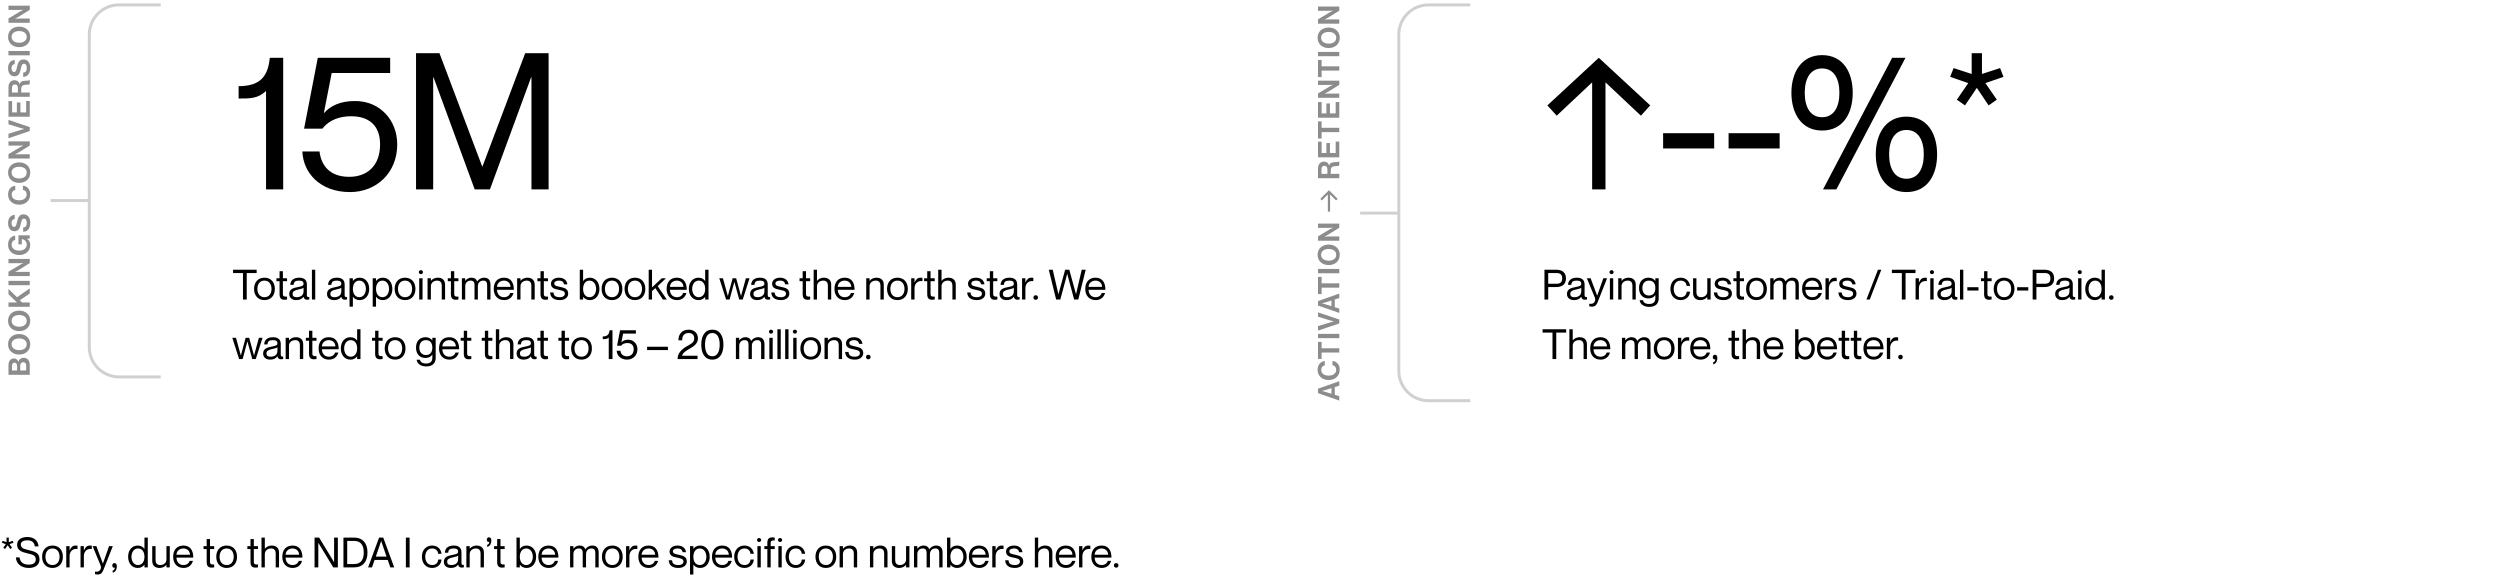 <svg xmlns="http://www.w3.org/2000/svg" fill="none" viewBox="0 0 840 196" height="196" width="840">
<path fill="#8C8C8C" d="M10 125.931L2.85 125.931L2.85 122.731C2.85 121.961 3.04 121.371 3.37 121.001C3.72 120.611 4.15 120.431 4.71 120.431C5.44 120.431 5.91 120.881 6.14 121.551L6.17 121.551C6.4 120.761 7.06 120.221 7.94 120.221C8.61 120.221 9.07 120.431 9.43 120.851C9.79 121.261 10 121.891 10 122.651L10 125.931ZM6.8 124.481L8.8 124.481L8.8 122.811C8.8 122.111 8.41 121.691 7.83 121.691C7.15 121.691 6.8 122.191 6.8 122.851L6.8 124.481ZM5.73 124.481L5.73 122.911C5.73 122.281 5.43 121.851 4.87 121.851C4.34 121.851 4.03 122.241 4.03 122.881L4.03 124.481L5.73 124.481ZM10.16 115.68C10.16 117.79 8.58 119.13 6.44 119.13C4.3 119.13 2.71 117.79 2.71 115.68C2.71 113.57 4.3 112.24 6.44 112.24C8.58 112.24 10.16 113.57 10.16 115.68ZM8.97 115.67C8.97 114.36 7.86 113.72 6.44 113.72C5.01 113.72 3.9 114.36 3.9 115.67C3.9 116.98 5.01 117.65 6.44 117.65C7.86 117.65 8.97 116.98 8.97 115.67ZM10.16 107.807C10.16 109.917 8.58 111.257 6.44 111.257C4.3 111.257 2.71 109.917 2.71 107.807C2.71 105.697 4.3 104.367 6.44 104.367C8.58 104.367 10.16 105.697 10.16 107.807ZM8.97 107.797C8.97 106.487 7.86 105.847 6.44 105.847C5.01 105.847 3.9 106.487 3.9 107.797C3.9 109.107 5.01 109.777 6.44 109.777C7.86 109.777 8.97 109.107 8.97 107.797ZM10 103.074L2.85 103.074L2.85 101.624L5.7 101.624L2.85 98.874L2.85 97.074L5.71 99.874L10 96.894L10 98.594L6.66 100.894L7.4 101.624L10 101.624L10 103.074ZM10 95.826L2.85 95.826L2.85 94.376L10 94.376L10 95.826ZM10 92.767L2.85 92.767L2.85 91.297L6.84 88.917C7.23 88.687 7.84 88.417 7.84 88.417L7.84 88.397C7.84 88.397 7.1 88.437 6.6 88.437L2.85 88.437L2.85 87.007L10 87.007L10 88.407L6.05 90.847C5.67 91.077 5.06 91.357 5.06 91.357L5.06 91.377C5.06 91.377 5.81 91.337 6.31 91.337L10 91.337L10 92.767ZM10 80.172L9.04 80.222L9.04 80.242C9.86 80.732 10.15 81.402 10.15 82.252C10.15 83.332 9.76 84.172 9.11 84.762C8.45 85.352 7.53 85.692 6.45 85.692C5.26 85.692 4.22 85.272 3.53 84.522C3 83.942 2.71 83.182 2.71 82.222C2.71 80.422 3.7 79.392 5.1 79.162L5.1 80.582C4.41 80.742 3.91 81.272 3.91 82.192C3.91 83.542 5.03 84.212 6.45 84.212C7.91 84.212 8.98 83.442 8.98 82.212C8.98 81.102 8.15 80.372 7.36 80.372L7.32 80.372L7.32 82.092L6.2 82.092L6.2 79.082L10 79.082L10 80.172ZM10.16 74.798C10.16 76.738 9.3 77.838 7.79 77.888L7.79 76.468C8.65 76.368 8.99 75.878 8.99 74.858C8.99 74.118 8.73 73.468 8.07 73.468C7.37 73.468 7.23 74.148 6.98 75.238C6.69 76.518 6.35 77.688 4.86 77.688C3.45 77.688 2.72 76.538 2.72 74.948C2.72 73.338 3.51 72.298 4.95 72.188L4.95 73.578C4.23 73.658 3.87 74.218 3.87 74.958C3.87 75.738 4.2 76.248 4.71 76.248C5.29 76.248 5.46 75.748 5.69 74.688C6.01 73.218 6.36 72.018 7.9 72.018C9.35 72.018 10.16 73.188 10.16 74.798ZM10.15 65.342C10.15 67.352 8.6 68.782 6.45 68.782C4.33 68.782 2.71 67.462 2.71 65.352C2.71 63.592 3.76 62.552 5.12 62.402L5.12 63.842C4.4 63.972 3.93 64.512 3.93 65.352C3.93 66.672 5.03 67.302 6.45 67.302C7.91 67.302 8.96 66.542 8.96 65.342C8.96 64.492 8.45 63.892 7.7 63.802L7.7 62.382C8.33 62.422 8.94 62.692 9.39 63.172C9.85 63.662 10.15 64.352 10.15 65.342ZM10.16 57.996C10.16 60.106 8.58 61.446 6.44 61.446C4.3 61.446 2.71 60.106 2.71 57.996C2.71 55.886 4.3 54.556 6.44 54.556C8.58 54.556 10.16 55.886 10.16 57.996ZM8.97 57.986C8.97 56.676 7.86 56.036 6.44 56.036C5.01 56.036 3.9 56.676 3.9 57.986C3.9 59.296 5.01 59.966 6.44 59.966C7.86 59.966 8.97 59.296 8.97 57.986ZM10 53.263L2.85 53.263L2.85 51.793L6.84 49.413C7.23 49.183 7.84 48.913 7.84 48.913L7.84 48.893C7.84 48.893 7.1 48.933 6.6 48.933L2.85 48.933L2.85 47.503L10 47.503L10 48.903L6.05 51.343C5.67 51.573 5.06 51.853 5.06 51.853L5.06 51.873C5.06 51.873 5.81 51.833 6.31 51.833L10 51.833L10 53.263ZM10 44.028L2.85 46.438L2.85 44.918L6.99 43.658C7.46 43.518 8.13 43.348 8.13 43.348L8.13 43.328C8.13 43.328 7.45 43.158 6.99 43.018L2.85 41.768L2.85 40.298L10 42.708L10 44.028ZM10 39.226L2.85 39.226L2.85 33.966L4.07 33.966L4.07 37.776L5.67 37.776L5.67 34.436L6.86 34.436L6.86 37.776L8.79 37.776L8.79 33.936L10 33.936L10 39.226ZM10 32.535L2.85 32.535L2.85 29.255C2.85 27.875 3.65 26.955 4.84 26.955C5.68 26.955 6.32 27.345 6.57 28.265L6.6 28.265C6.79 27.605 7.17 27.265 8.04 27.175C9.05 27.075 9.82 27.115 9.93 26.865L10 26.865L10 28.255C9.92 28.435 9.12 28.455 8.35 28.515C7.57 28.575 7.13 29.015 7.13 29.915L7.13 31.085L10 31.085L10 32.535ZM4.02 31.085L6.01 31.085L6.01 29.545C6.01 28.755 5.6 28.365 5.03 28.365C4.45 28.365 4.02 28.735 4.02 29.505L4.02 31.085ZM10.16 22.751C10.16 24.691 9.3 25.791 7.79 25.841L7.79 24.421C8.65 24.321 8.99 23.831 8.99 22.811C8.99 22.071 8.73 21.421 8.07 21.421C7.37 21.421 7.23 22.101 6.98 23.191C6.69 24.471 6.35 25.641 4.86 25.641C3.45 25.641 2.72 24.491 2.72 22.901C2.72 21.291 3.51 20.251 4.95 20.141L4.95 21.531C4.23 21.611 3.87 22.171 3.87 22.911C3.87 23.691 4.2 24.201 4.71 24.201C5.29 24.201 5.46 23.701 5.69 22.641C6.01 21.171 6.36 19.971 7.9 19.971C9.35 19.971 10.16 21.141 10.16 22.751ZM10 18.595L2.85 18.595L2.85 17.145L10 17.145L10 18.595ZM10.16 12.397C10.16 14.507 8.58 15.847 6.44 15.847C4.3 15.847 2.71 14.507 2.71 12.397C2.71 10.287 4.3 8.957 6.44 8.957C8.58 8.957 10.16 10.287 10.16 12.397ZM8.97 12.387C8.97 11.077 7.86 10.437 6.44 10.437C5.01 10.437 3.9 11.077 3.9 12.387C3.9 13.697 5.01 14.367 6.44 14.367C7.86 14.367 8.97 13.697 8.97 12.387ZM10 7.664L2.85 7.664L2.85 6.194L6.84 3.814C7.23 3.584 7.84 3.314 7.84 3.314L7.84 3.294C7.84 3.294 7.1 3.334 6.6 3.334L2.85 3.334L2.85 1.904L10 1.904L10 3.304L6.05 5.744C5.67 5.974 5.06 6.254 5.06 6.254L5.06 6.274C5.06 6.274 5.81 6.234 6.31 6.234L10 6.234L10 7.664Z"></path>
<path stroke="#D0D0D0" d="M54 126.639L40 126.639C34.477 126.639 30 122.162 30 116.639L30 11.639C30 6.116 34.477 1.639 40 1.639L54 1.639"></path>
<path stroke="#D0D0D0" d="M30 67.384L17 67.384"></path>
<path fill="black" d="M90.672 19.415H95.152V63.639H89.392V30.551C86.704 33.111 84.144 33.111 80.176 33.111V28.951C87.92 28.951 90.032 25.175 90.672 19.415ZM119.325 33.943C127.645 33.943 133.469 40.343 133.469 48.535C133.469 58.071 126.493 64.535 117.597 64.535C107.485 64.535 101.853 58.007 101.597 50.903H107.357C107.869 55.191 110.429 59.415 117.341 59.415C123.421 59.415 127.709 55.639 127.709 48.535C127.709 41.879 123.677 39.063 117.981 39.063C114.013 39.063 110.557 40.343 108.317 43.223H102.173L106.781 19.415H131.101V24.535H111.453L108.829 37.911V38.039C111.069 35.479 114.397 33.943 119.325 33.943ZM139.788 63.639V17.879H147.66L161.996 55.895H162.124L176.46 17.879H184.332V63.639H178.572V26.007H178.444L164.62 63.639H159.5L145.676 26.007H145.548V63.639H139.788Z"></path>
<path fill="black" d="M81.64 100.639V91.749H78.308V90.629H86.232V91.749H82.9V100.639H81.64ZM88.864 100.835C86.68 100.835 85.364 99.295 85.364 97.069C85.364 94.843 86.68 93.303 88.864 93.303C91.034 93.303 92.35 94.843 92.35 97.069C92.35 99.295 91.034 100.835 88.864 100.835ZM88.864 99.855C90.46 99.855 91.23 98.595 91.23 97.069C91.23 95.543 90.46 94.283 88.864 94.283C87.254 94.283 86.484 95.543 86.484 97.069C86.484 98.595 87.254 99.855 88.864 99.855ZM96.452 94.479H95.052V98.777C95.052 99.589 95.5 99.729 96.452 99.659V100.639C96.2 100.695 95.906 100.723 95.612 100.723C94.66 100.723 93.932 100.345 93.932 98.889V94.479H92.882V93.499H93.932V91.119H95.052V93.499H96.452V94.479ZM101.992 95.319C101.992 94.759 101.684 94.283 100.536 94.283C99.177 94.283 98.73 94.675 98.659 95.711H97.54C97.609 94.339 98.463 93.303 100.536 93.303C101.894 93.303 103.112 93.835 103.112 95.557V99.029C103.112 99.589 103.21 99.897 103.924 99.813V100.597C103.63 100.695 103.476 100.709 103.266 100.709C102.594 100.709 102.188 100.527 101.992 99.743H101.964C101.516 100.415 100.718 100.835 99.541 100.835C98.1 100.835 97.189 100.009 97.189 98.805C97.189 97.181 98.394 96.761 100.242 96.411C101.446 96.187 101.992 96.033 101.992 95.319ZM99.653 99.855C100.984 99.855 101.992 99.253 101.992 97.881V96.691C101.782 96.901 101.096 97.097 100.34 97.251C98.954 97.545 98.309 97.895 98.309 98.749C98.309 99.449 98.73 99.855 99.653 99.855ZM104.802 90.629H105.922V100.639H104.802V90.629ZM114.679 95.319C114.679 94.759 114.371 94.283 113.223 94.283C111.865 94.283 111.417 94.675 111.347 95.711H110.227C110.297 94.339 111.151 93.303 113.223 93.303C114.581 93.303 115.799 93.835 115.799 95.557V99.029C115.799 99.589 115.897 99.897 116.611 99.813V100.597C116.317 100.695 116.163 100.709 115.953 100.709C115.281 100.709 114.875 100.527 114.679 99.743H114.651C114.203 100.415 113.405 100.835 112.229 100.835C110.787 100.835 109.877 100.009 109.877 98.805C109.877 97.181 111.081 96.761 112.929 96.411C114.133 96.187 114.679 96.033 114.679 95.319ZM112.341 99.855C113.671 99.855 114.679 99.253 114.679 97.881V96.691C114.469 96.901 113.783 97.097 113.027 97.251C111.641 97.545 110.997 97.895 110.997 98.749C110.997 99.449 111.417 99.855 112.341 99.855ZM120.864 93.303C122.628 93.303 124.056 94.717 124.056 97.069C124.056 99.421 122.628 100.835 120.864 100.835C119.688 100.835 119.016 100.331 118.596 99.715H118.568V103.047H117.448V93.499H118.568V94.381H118.596C119.016 93.835 119.688 93.303 120.864 93.303ZM120.724 99.855C122.194 99.855 122.936 98.469 122.936 97.069C122.936 95.669 122.194 94.283 120.724 94.283C119.394 94.283 118.568 95.389 118.568 97.069C118.568 98.749 119.394 99.855 120.724 99.855ZM128.643 93.303C130.407 93.303 131.835 94.717 131.835 97.069C131.835 99.421 130.407 100.835 128.643 100.835C127.467 100.835 126.795 100.331 126.375 99.715H126.347V103.047H125.227V93.499H126.347V94.381H126.375C126.795 93.835 127.467 93.303 128.643 93.303ZM128.503 99.855C129.973 99.855 130.715 98.469 130.715 97.069C130.715 95.669 129.973 94.283 128.503 94.283C127.173 94.283 126.347 95.389 126.347 97.069C126.347 98.749 127.173 99.855 128.503 99.855ZM136.1 100.835C133.916 100.835 132.6 99.295 132.6 97.069C132.6 94.843 133.916 93.303 136.1 93.303C138.27 93.303 139.586 94.843 139.586 97.069C139.586 99.295 138.27 100.835 136.1 100.835ZM136.1 99.855C137.696 99.855 138.466 98.595 138.466 97.069C138.466 95.543 137.696 94.283 136.1 94.283C134.49 94.283 133.72 95.543 133.72 97.069C133.72 98.595 134.49 99.855 136.1 99.855ZM141.417 92.113C141.109 92.113 140.717 91.875 140.717 91.441C140.717 91.007 141.109 90.769 141.417 90.769C141.739 90.769 142.117 91.007 142.117 91.441C142.117 91.875 141.739 92.113 141.417 92.113ZM140.857 93.499H141.977V100.639H140.857V93.499ZM147.157 93.303C148.459 93.303 149.551 94.017 149.551 95.655V100.639H148.431V95.935C148.431 95.011 147.997 94.283 146.877 94.283C145.617 94.283 144.777 95.081 144.777 96.187V100.639H143.657V93.499H144.777V94.353H144.805C145.183 93.849 145.939 93.303 147.157 93.303ZM154.024 94.479H152.624V98.777C152.624 99.589 153.072 99.729 154.024 99.659V100.639C153.772 100.695 153.478 100.723 153.184 100.723C152.232 100.723 151.504 100.345 151.504 98.889V94.479H150.454V93.499H151.504V91.119H152.624V93.499H154.024V94.479ZM162.658 93.303C164.1 93.303 164.8 94.157 164.8 95.655V100.639H163.68V95.935C163.68 95.011 163.498 94.283 162.378 94.283C161.258 94.283 160.558 95.081 160.558 96.187V100.639H159.438V95.935C159.438 95.011 159.256 94.283 158.136 94.283C157.016 94.283 156.316 95.081 156.316 96.187V100.639H155.196V93.499H156.316V94.353H156.344C156.722 93.849 157.338 93.303 158.416 93.303C159.438 93.303 160.026 93.737 160.32 94.535H160.348C160.838 93.863 161.58 93.303 162.658 93.303ZM169.335 99.855C170.763 99.855 171.295 98.931 171.421 98.441H172.541C172.177 99.771 171.155 100.835 169.377 100.835C167.207 100.835 165.891 99.309 165.891 97.069C165.891 94.689 167.235 93.303 169.321 93.303C171.561 93.303 172.653 94.829 172.653 97.363H167.011C167.011 98.651 167.781 99.855 169.335 99.855ZM169.321 94.283C167.977 94.283 167.011 95.235 167.011 96.383H171.533C171.533 95.235 170.665 94.283 169.321 94.283ZM177.262 93.303C178.564 93.303 179.656 94.017 179.656 95.655V100.639H178.536V95.935C178.536 95.011 178.102 94.283 176.982 94.283C175.722 94.283 174.882 95.081 174.882 96.187V100.639H173.762V93.499H174.882V94.353H174.91C175.288 93.849 176.044 93.303 177.262 93.303ZM184.13 94.479H182.73V98.777C182.73 99.589 183.178 99.729 184.13 99.659V100.639C183.878 100.695 183.584 100.723 183.29 100.723C182.338 100.723 181.61 100.345 181.61 98.889V94.479H180.56V93.499H181.61V91.119H182.73V93.499H184.13V94.479ZM188.199 96.397C189.473 96.705 190.915 96.915 190.915 98.679C190.915 99.981 189.725 100.835 188.101 100.835C185.917 100.835 184.909 99.799 184.839 98.259H185.959C186.029 99.057 186.309 99.855 188.101 99.855C189.319 99.855 189.795 99.225 189.795 98.749C189.795 97.713 188.857 97.657 187.835 97.405C186.743 97.139 185.119 97.013 185.119 95.333C185.119 94.213 186.113 93.303 187.793 93.303C189.571 93.303 190.523 94.311 190.635 95.543H189.515C189.403 94.997 189.137 94.283 187.793 94.283C186.785 94.283 186.239 94.689 186.239 95.249C186.239 96.089 187.205 96.159 188.199 96.397ZM198.191 93.303C199.983 93.303 201.411 94.717 201.411 97.069C201.411 99.421 199.983 100.835 198.191 100.835C197.043 100.835 196.371 100.303 195.951 99.757H195.923V100.639H194.803V90.629H195.923V94.423H195.951C196.371 93.807 197.043 93.303 198.191 93.303ZM198.079 99.855C199.549 99.855 200.291 98.469 200.291 97.069C200.291 95.669 199.549 94.283 198.079 94.283C196.749 94.283 195.923 95.389 195.923 97.069C195.923 98.749 196.749 99.855 198.079 99.855ZM205.635 100.835C203.451 100.835 202.135 99.295 202.135 97.069C202.135 94.843 203.451 93.303 205.635 93.303C207.805 93.303 209.121 94.843 209.121 97.069C209.121 99.295 207.805 100.835 205.635 100.835ZM205.635 99.855C207.231 99.855 208.001 98.595 208.001 97.069C208.001 95.543 207.231 94.283 205.635 94.283C204.025 94.283 203.255 95.543 203.255 97.069C203.255 98.595 204.025 99.855 205.635 99.855ZM213.346 100.835C211.162 100.835 209.846 99.295 209.846 97.069C209.846 94.843 211.162 93.303 213.346 93.303C215.516 93.303 216.832 94.843 216.832 97.069C216.832 99.295 215.516 100.835 213.346 100.835ZM213.346 99.855C214.942 99.855 215.712 98.595 215.712 97.069C215.712 95.543 214.942 94.283 213.346 94.283C211.736 94.283 210.966 95.543 210.966 97.069C210.966 98.595 211.736 99.855 213.346 99.855ZM217.963 90.629H219.083V96.565L222.359 93.499H223.759L220.973 96.145L224.053 100.639H222.723L220.189 96.803L219.083 97.825V100.639H217.963V90.629ZM227.427 99.855C228.855 99.855 229.387 98.931 229.513 98.441H230.633C230.269 99.771 229.247 100.835 227.469 100.835C225.299 100.835 223.983 99.309 223.983 97.069C223.983 94.689 225.327 93.303 227.413 93.303C229.653 93.303 230.745 94.829 230.745 97.363H225.103C225.103 98.651 225.873 99.855 227.427 99.855ZM227.413 94.283C226.069 94.283 225.103 95.235 225.103 96.383H229.625C229.625 95.235 228.757 94.283 227.413 94.283ZM236.936 90.629H238.056V100.639H236.936V99.757H236.908C236.488 100.303 235.816 100.835 234.668 100.835C232.876 100.835 231.448 99.421 231.448 97.069C231.448 94.717 232.876 93.303 234.668 93.303C235.816 93.303 236.488 93.807 236.908 94.423H236.936V90.629ZM234.78 99.855C236.11 99.855 236.936 98.749 236.936 97.069C236.936 95.389 236.11 94.283 234.78 94.283C233.31 94.283 232.568 95.669 232.568 97.069C232.568 98.469 233.31 99.855 234.78 99.855ZM241.681 93.499H242.913L244.537 99.421H244.565L246.161 93.499H247.351L248.961 99.421H248.989L250.613 93.499H251.845L249.563 100.639H248.373L246.763 94.745H246.735L245.153 100.639H243.963L241.681 93.499ZM256.839 95.319C256.839 94.759 256.531 94.283 255.383 94.283C254.025 94.283 253.577 94.675 253.507 95.711H252.387C252.457 94.339 253.311 93.303 255.383 93.303C256.741 93.303 257.959 93.835 257.959 95.557V99.029C257.959 99.589 258.057 99.897 258.771 99.813V100.597C258.477 100.695 258.323 100.709 258.113 100.709C257.441 100.709 257.035 100.527 256.839 99.743H256.811C256.363 100.415 255.565 100.835 254.389 100.835C252.947 100.835 252.037 100.009 252.037 98.805C252.037 97.181 253.241 96.761 255.089 96.411C256.293 96.187 256.839 96.033 256.839 95.319ZM254.501 99.855C255.831 99.855 256.839 99.253 256.839 97.881V96.691C256.629 96.901 255.943 97.097 255.187 97.251C253.801 97.545 253.157 97.895 253.157 98.749C253.157 99.449 253.577 99.855 254.501 99.855ZM262.506 96.397C263.78 96.705 265.222 96.915 265.222 98.679C265.222 99.981 264.032 100.835 262.408 100.835C260.224 100.835 259.216 99.799 259.146 98.259H260.266C260.336 99.057 260.616 99.855 262.408 99.855C263.626 99.855 264.102 99.225 264.102 98.749C264.102 97.713 263.164 97.657 262.142 97.405C261.05 97.139 259.426 97.013 259.426 95.333C259.426 94.213 260.42 93.303 262.1 93.303C263.878 93.303 264.83 94.311 264.942 95.543H263.822C263.71 94.997 263.444 94.283 262.1 94.283C261.092 94.283 260.546 94.689 260.546 95.249C260.546 96.089 261.512 96.159 262.506 96.397ZM272.218 94.479H270.818V98.777C270.818 99.589 271.266 99.729 272.218 99.659V100.639C271.966 100.695 271.672 100.723 271.378 100.723C270.426 100.723 269.698 100.345 269.698 98.889V94.479H268.648V93.499H269.698V91.119H270.818V93.499H272.218V94.479ZM276.889 93.303C278.191 93.303 279.283 94.017 279.283 95.655V100.639H278.163V95.935C278.163 95.011 277.729 94.283 276.609 94.283C275.349 94.283 274.509 95.081 274.509 96.187V100.639H273.389V90.629H274.509V94.353H274.537C274.915 93.849 275.671 93.303 276.889 93.303ZM283.824 99.855C285.252 99.855 285.784 98.931 285.91 98.441H287.03C286.666 99.771 285.644 100.835 283.866 100.835C281.696 100.835 280.38 99.309 280.38 97.069C280.38 94.689 281.724 93.303 283.81 93.303C286.05 93.303 287.142 94.829 287.142 97.363H281.5C281.5 98.651 282.27 99.855 283.824 99.855ZM283.81 94.283C282.466 94.283 281.5 95.235 281.5 96.383H286.022C286.022 95.235 285.154 94.283 283.81 94.283ZM294.553 93.303C295.855 93.303 296.947 94.017 296.947 95.655V100.639H295.827V95.935C295.827 95.011 295.393 94.283 294.273 94.283C293.013 94.283 292.173 95.081 292.173 96.187V100.639H291.053V93.499H292.173V94.353H292.201C292.579 93.849 293.335 93.303 294.553 93.303ZM301.544 100.835C299.36 100.835 298.044 99.295 298.044 97.069C298.044 94.843 299.36 93.303 301.544 93.303C303.714 93.303 305.03 94.843 305.03 97.069C305.03 99.295 303.714 100.835 301.544 100.835ZM301.544 99.855C303.14 99.855 303.91 98.595 303.91 97.069C303.91 95.543 303.14 94.283 301.544 94.283C299.934 94.283 299.164 95.543 299.164 97.069C299.164 98.595 299.934 99.855 301.544 99.855ZM309.283 93.303C309.549 93.303 309.745 93.317 309.941 93.345V94.465H309.913C308.359 94.213 307.281 95.305 307.281 96.831V100.639H306.161V93.499H307.281V94.913H307.309C307.687 93.975 308.261 93.303 309.283 93.303ZM314.067 94.479H312.667V98.777C312.667 99.589 313.115 99.729 314.067 99.659V100.639C313.815 100.695 313.521 100.723 313.227 100.723C312.275 100.723 311.547 100.345 311.547 98.889V94.479H310.497V93.499H311.547V91.119H312.667V93.499H314.067V94.479ZM318.739 93.303C320.041 93.303 321.133 94.017 321.133 95.655V100.639H320.013V95.935C320.013 95.011 319.579 94.283 318.459 94.283C317.199 94.283 316.359 95.081 316.359 96.187V100.639H315.239V90.629H316.359V94.353H316.387C316.765 93.849 317.521 93.303 318.739 93.303ZM328.336 96.397C329.61 96.705 331.052 96.915 331.052 98.679C331.052 99.981 329.862 100.835 328.238 100.835C326.054 100.835 325.046 99.799 324.976 98.259H326.096C326.166 99.057 326.446 99.855 328.238 99.855C329.456 99.855 329.932 99.225 329.932 98.749C329.932 97.713 328.994 97.657 327.972 97.405C326.88 97.139 325.256 97.013 325.256 95.333C325.256 94.213 326.25 93.303 327.93 93.303C329.708 93.303 330.66 94.311 330.772 95.543H329.652C329.54 94.997 329.274 94.283 327.93 94.283C326.922 94.283 326.376 94.689 326.376 95.249C326.376 96.089 327.342 96.159 328.336 96.397ZM335.108 94.479H333.708V98.777C333.708 99.589 334.156 99.729 335.108 99.659V100.639C334.856 100.695 334.562 100.723 334.268 100.723C333.316 100.723 332.588 100.345 332.588 98.889V94.479H331.538V93.499H332.588V91.119H333.708V93.499H335.108V94.479ZM340.648 95.319C340.648 94.759 340.34 94.283 339.192 94.283C337.834 94.283 337.386 94.675 337.316 95.711H336.196C336.266 94.339 337.12 93.303 339.192 93.303C340.55 93.303 341.768 93.835 341.768 95.557V99.029C341.768 99.589 341.866 99.897 342.58 99.813V100.597C342.286 100.695 342.132 100.709 341.922 100.709C341.25 100.709 340.844 100.527 340.648 99.743H340.62C340.172 100.415 339.374 100.835 338.198 100.835C336.756 100.835 335.846 100.009 335.846 98.805C335.846 97.181 337.05 96.761 338.898 96.411C340.102 96.187 340.648 96.033 340.648 95.319ZM338.31 99.855C339.64 99.855 340.648 99.253 340.648 97.881V96.691C340.438 96.901 339.752 97.097 338.996 97.251C337.61 97.545 336.966 97.895 336.966 98.749C336.966 99.449 337.386 99.855 338.31 99.855ZM346.538 93.303C346.804 93.303 347 93.317 347.196 93.345V94.465H347.168C345.614 94.213 344.536 95.305 344.536 96.831V100.639H343.416V93.499H344.536V94.913H344.564C344.942 93.975 345.516 93.303 346.538 93.303ZM347.997 100.737C347.563 100.737 347.227 100.443 347.227 99.967C347.227 99.505 347.563 99.197 347.997 99.197C348.431 99.197 348.767 99.505 348.767 99.967C348.767 100.443 348.431 100.737 347.997 100.737ZM352.385 90.629H353.715L355.619 98.833H355.647L357.887 90.629H359.287L361.527 98.833H361.555L363.459 90.629H364.789L362.311 100.639H360.911L358.601 92.057H358.573L356.263 100.639H354.863L352.385 90.629ZM368.097 99.855C369.525 99.855 370.057 98.931 370.183 98.441H371.303C370.939 99.771 369.917 100.835 368.139 100.835C365.969 100.835 364.653 99.309 364.653 97.069C364.653 94.689 365.997 93.303 368.083 93.303C370.323 93.303 371.415 94.829 371.415 97.363H365.773C365.773 98.651 366.543 99.855 368.097 99.855ZM368.083 94.283C366.739 94.283 365.773 95.235 365.773 96.383H370.295C370.295 95.235 369.427 94.283 368.083 94.283ZM78.056 113.499H79.288L80.912 119.421H80.94L82.536 113.499H83.726L85.336 119.421H85.364L86.988 113.499H88.22L85.938 120.639H84.748L83.138 114.745H83.11L81.528 120.639H80.338L78.056 113.499ZM93.214 115.319C93.214 114.759 92.906 114.283 91.758 114.283C90.4 114.283 89.952 114.675 89.882 115.711H88.762C88.832 114.339 89.686 113.303 91.758 113.303C93.116 113.303 94.334 113.835 94.334 115.557V119.029C94.334 119.589 94.432 119.897 95.146 119.813V120.597C94.852 120.695 94.698 120.709 94.488 120.709C93.816 120.709 93.41 120.527 93.214 119.743H93.186C92.738 120.415 91.94 120.835 90.764 120.835C89.322 120.835 88.412 120.009 88.412 118.805C88.412 117.181 89.616 116.761 91.464 116.411C92.668 116.187 93.214 116.033 93.214 115.319ZM90.876 119.855C92.206 119.855 93.214 119.253 93.214 117.881V116.691C93.004 116.901 92.318 117.097 91.562 117.251C90.176 117.545 89.532 117.895 89.532 118.749C89.532 119.449 89.952 119.855 90.876 119.855ZM99.483 113.303C100.785 113.303 101.877 114.017 101.877 115.655V120.639H100.757V115.935C100.757 115.011 100.323 114.283 99.203 114.283C97.943 114.283 97.103 115.081 97.103 116.187V120.639H95.983V113.499H97.103V114.353H97.131C97.509 113.849 98.265 113.303 99.483 113.303ZM106.351 114.479H104.951V118.777C104.951 119.589 105.399 119.729 106.351 119.659V120.639C106.099 120.695 105.805 120.723 105.511 120.723C104.559 120.723 103.831 120.345 103.831 118.889V114.479H102.781V113.499H103.831V111.119H104.951V113.499H106.351V114.479ZM110.492 119.855C111.92 119.855 112.452 118.931 112.578 118.441H113.698C113.334 119.771 112.312 120.835 110.534 120.835C108.364 120.835 107.048 119.309 107.048 117.069C107.048 114.689 108.392 113.303 110.478 113.303C112.718 113.303 113.81 114.829 113.81 117.363H108.168C108.168 118.651 108.938 119.855 110.492 119.855ZM110.478 114.283C109.134 114.283 108.168 115.235 108.168 116.383H112.69C112.69 115.235 111.822 114.283 110.478 114.283ZM120 110.629H121.12V120.639H120V119.757H119.972C119.552 120.303 118.88 120.835 117.732 120.835C115.94 120.835 114.512 119.421 114.512 117.069C114.512 114.717 115.94 113.303 117.732 113.303C118.88 113.303 119.552 113.807 119.972 114.423H120V110.629ZM117.844 119.855C119.174 119.855 120 118.749 120 117.069C120 115.389 119.174 114.283 117.844 114.283C116.374 114.283 115.632 115.669 115.632 117.069C115.632 118.469 116.374 119.855 117.844 119.855ZM128.567 114.479H127.167V118.777C127.167 119.589 127.615 119.729 128.567 119.659V120.639C128.315 120.695 128.021 120.723 127.727 120.723C126.775 120.723 126.047 120.345 126.047 118.889V114.479H124.997V113.499H126.047V111.119H127.167V113.499H128.567V114.479ZM132.764 120.835C130.58 120.835 129.264 119.295 129.264 117.069C129.264 114.843 130.58 113.303 132.764 113.303C134.934 113.303 136.25 114.843 136.25 117.069C136.25 119.295 134.934 120.835 132.764 120.835ZM132.764 119.855C134.36 119.855 135.13 118.595 135.13 117.069C135.13 115.543 134.36 114.283 132.764 114.283C131.154 114.283 130.384 115.543 130.384 117.069C130.384 118.595 131.154 119.855 132.764 119.855ZM145.266 113.499H146.386V120.247C146.386 122.151 145.182 123.117 143.222 123.117C141.262 123.117 140.1 122.081 139.988 120.863H141.108C141.248 121.591 141.836 122.137 143.166 122.137C144.496 122.137 145.266 121.563 145.266 120.233V119.155H145.238C144.818 119.771 144.146 120.275 142.97 120.275C141.206 120.275 139.778 119.141 139.778 116.789C139.778 114.437 141.206 113.303 142.97 113.303C144.146 113.303 144.818 113.835 145.238 114.381H145.266V113.499ZM143.11 119.295C144.44 119.295 145.266 118.469 145.266 116.789C145.266 115.109 144.44 114.283 143.11 114.283C141.64 114.283 140.898 115.389 140.898 116.789C140.898 118.189 141.64 119.295 143.11 119.295ZM150.96 119.855C152.388 119.855 152.92 118.931 153.046 118.441H154.166C153.802 119.771 152.78 120.835 151.002 120.835C148.832 120.835 147.516 119.309 147.516 117.069C147.516 114.689 148.86 113.303 150.946 113.303C153.186 113.303 154.278 114.829 154.278 117.363H148.636C148.636 118.651 149.406 119.855 150.96 119.855ZM150.946 114.283C149.602 114.283 148.636 115.235 148.636 116.383H153.158C153.158 115.235 152.29 114.283 150.946 114.283ZM158.358 114.479H156.958V118.777C156.958 119.589 157.406 119.729 158.358 119.659V120.639C158.106 120.695 157.812 120.723 157.518 120.723C156.566 120.723 155.838 120.345 155.838 118.889V114.479H154.788V113.499H155.838V111.119H156.958V113.499H158.358V114.479ZM165.441 114.479H164.041V118.777C164.041 119.589 164.489 119.729 165.441 119.659V120.639C165.189 120.695 164.895 120.723 164.601 120.723C163.649 120.723 162.921 120.345 162.921 118.889V114.479H161.871V113.499H162.921V111.119H164.041V113.499H165.441V114.479ZM170.112 113.303C171.414 113.303 172.506 114.017 172.506 115.655V120.639H171.386V115.935C171.386 115.011 170.952 114.283 169.832 114.283C168.572 114.283 167.732 115.081 167.732 116.187V120.639H166.612V110.629H167.732V114.353H167.76C168.138 113.849 168.894 113.303 170.112 113.303ZM178.376 115.319C178.376 114.759 178.068 114.283 176.92 114.283C175.562 114.283 175.114 114.675 175.044 115.711H173.924C173.994 114.339 174.848 113.303 176.92 113.303C178.278 113.303 179.496 113.835 179.496 115.557V119.029C179.496 119.589 179.594 119.897 180.308 119.813V120.597C180.014 120.695 179.86 120.709 179.65 120.709C178.978 120.709 178.572 120.527 178.376 119.743H178.348C177.9 120.415 177.102 120.835 175.926 120.835C174.484 120.835 173.574 120.009 173.574 118.805C173.574 117.181 174.778 116.761 176.626 116.411C177.83 116.187 178.376 116.033 178.376 115.319ZM176.038 119.855C177.368 119.855 178.376 119.253 178.376 117.881V116.691C178.166 116.901 177.48 117.097 176.724 117.251C175.338 117.545 174.694 117.895 174.694 118.749C174.694 119.449 175.114 119.855 176.038 119.855ZM184.116 114.479H182.716V118.777C182.716 119.589 183.164 119.729 184.116 119.659V120.639C183.864 120.695 183.57 120.723 183.276 120.723C182.324 120.723 181.596 120.345 181.596 118.889V114.479H180.546V113.499H181.596V111.119H182.716V113.499H184.116V114.479ZM191.198 114.479H189.798V118.777C189.798 119.589 190.246 119.729 191.198 119.659V120.639C190.946 120.695 190.652 120.723 190.358 120.723C189.406 120.723 188.678 120.345 188.678 118.889V114.479H187.628V113.499H188.678V111.119H189.798V113.499H191.198V114.479ZM195.395 120.835C193.211 120.835 191.895 119.295 191.895 117.069C191.895 114.843 193.211 113.303 195.395 113.303C197.565 113.303 198.881 114.843 198.881 117.069C198.881 119.295 197.565 120.835 195.395 120.835ZM195.395 119.855C196.991 119.855 197.761 118.595 197.761 117.069C197.761 115.543 196.991 114.283 195.395 114.283C193.785 114.283 193.015 115.543 193.015 117.069C193.015 118.595 193.785 119.855 195.395 119.855ZM204.817 110.965H205.797V120.639H204.537V113.401C203.949 113.961 203.389 113.961 202.521 113.961V113.051C204.215 113.051 204.677 112.225 204.817 110.965ZM211.085 114.143C212.905 114.143 214.179 115.543 214.179 117.335C214.179 119.421 212.653 120.835 210.707 120.835C208.495 120.835 207.263 119.407 207.207 117.853H208.467C208.579 118.791 209.139 119.715 210.651 119.715C211.981 119.715 212.919 118.889 212.919 117.335C212.919 115.879 212.037 115.263 210.791 115.263C209.923 115.263 209.167 115.543 208.677 116.173H207.333L208.341 110.965H213.661V112.085H209.363L208.789 115.011V115.039C209.279 114.479 210.007 114.143 211.085 114.143ZM217.426 116.509H224.426V117.629H217.426V116.509ZM229.203 114.353H227.943C227.943 112.351 229.035 110.769 231.429 110.769C233.081 110.769 234.509 111.819 234.509 113.667C234.509 116.985 229.791 117.181 229.189 119.491V119.519H234.369V120.639H227.663C227.663 118.889 228.769 117.517 230.547 116.481C232.353 115.431 233.249 115.095 233.249 113.681C233.249 112.869 232.885 111.889 231.401 111.889C229.707 111.889 229.203 113.023 229.203 114.353ZM239.348 120.835C236.702 120.835 235.624 118.553 235.624 115.809C235.624 113.065 236.702 110.769 239.348 110.769C241.994 110.769 243.072 113.065 243.072 115.809C243.072 118.553 241.994 120.835 239.348 120.835ZM239.348 119.715C241.196 119.715 241.812 117.867 241.812 115.809C241.812 113.751 241.196 111.889 239.348 111.889C237.5 111.889 236.884 113.751 236.884 115.809C236.884 117.867 237.5 119.715 239.348 119.715ZM254.724 113.303C256.166 113.303 256.866 114.157 256.866 115.655V120.639H255.746V115.935C255.746 115.011 255.564 114.283 254.444 114.283C253.324 114.283 252.624 115.081 252.624 116.187V120.639H251.504V115.935C251.504 115.011 251.322 114.283 250.202 114.283C249.082 114.283 248.382 115.081 248.382 116.187V120.639H247.262V113.499H248.382V114.353H248.41C248.788 113.849 249.404 113.303 250.482 113.303C251.504 113.303 252.092 113.737 252.386 114.535H252.414C252.904 113.863 253.646 113.303 254.724 113.303ZM259.064 112.113C258.756 112.113 258.364 111.875 258.364 111.441C258.364 111.007 258.756 110.769 259.064 110.769C259.386 110.769 259.764 111.007 259.764 111.441C259.764 111.875 259.386 112.113 259.064 112.113ZM258.504 113.499H259.624V120.639H258.504V113.499ZM261.208 110.629H262.328V120.639H261.208V110.629ZM263.82 110.629H264.94V120.639H263.82V110.629ZM267.089 112.113C266.781 112.113 266.389 111.875 266.389 111.441C266.389 111.007 266.781 110.769 267.089 110.769C267.411 110.769 267.789 111.007 267.789 111.441C267.789 111.875 267.411 112.113 267.089 112.113ZM266.529 113.499H267.649V120.639H266.529V113.499ZM272.423 120.835C270.239 120.835 268.923 119.295 268.923 117.069C268.923 114.843 270.239 113.303 272.423 113.303C274.593 113.303 275.909 114.843 275.909 117.069C275.909 119.295 274.593 120.835 272.423 120.835ZM272.423 119.855C274.019 119.855 274.789 118.595 274.789 117.069C274.789 115.543 274.019 114.283 272.423 114.283C270.813 114.283 270.043 115.543 270.043 117.069C270.043 118.595 270.813 119.855 272.423 119.855ZM280.54 113.303C281.842 113.303 282.934 114.017 282.934 115.655V120.639H281.814V115.935C281.814 115.011 281.38 114.283 280.26 114.283C279 114.283 278.16 115.081 278.16 116.187V120.639H277.04V113.499H278.16V114.353H278.188C278.566 113.849 279.322 113.303 280.54 113.303ZM287.334 116.397C288.608 116.705 290.05 116.915 290.05 118.679C290.05 119.981 288.86 120.835 287.236 120.835C285.052 120.835 284.044 119.799 283.974 118.259H285.094C285.164 119.057 285.444 119.855 287.236 119.855C288.454 119.855 288.93 119.225 288.93 118.749C288.93 117.713 287.992 117.657 286.97 117.405C285.878 117.139 284.254 117.013 284.254 115.333C284.254 114.213 285.248 113.303 286.928 113.303C288.706 113.303 289.658 114.311 289.77 115.543H288.65C288.538 114.997 288.272 114.283 286.928 114.283C285.92 114.283 285.374 114.689 285.374 115.249C285.374 116.089 286.34 116.159 287.334 116.397ZM291.751 120.737C291.317 120.737 290.981 120.443 290.981 119.967C290.981 119.505 291.317 119.197 291.751 119.197C292.185 119.197 292.521 119.505 292.521 119.967C292.521 120.443 292.185 120.737 291.751 120.737Z"></path>
<path fill="#8C8C8C" d="M450 134.594L442.85 132.104L442.85 130.604L450 128.084L450 129.594L448.48 130.074L448.48 132.654L450 133.124L450 134.594ZM445.31 131.674L447.37 132.314L447.37 130.424L445.31 131.064C444.93 131.184 444.21 131.354 444.21 131.354L444.21 131.374C444.21 131.374 444.93 131.554 445.31 131.674ZM450.15 124.253C450.15 126.263 448.6 127.693 446.45 127.693C444.33 127.693 442.71 126.373 442.71 124.263C442.71 122.503 443.76 121.463 445.12 121.313L445.12 122.753C444.4 122.883 443.93 123.423 443.93 124.263C443.93 125.583 445.03 126.213 446.45 126.213C447.91 126.213 448.96 125.453 448.96 124.253C448.96 123.403 448.45 122.803 447.7 122.713L447.7 121.293C448.33 121.333 448.94 121.603 449.39 122.083C449.85 122.573 450.15 123.263 450.15 124.253ZM444.07 120.612L442.85 120.612L442.85 114.862L444.07 114.862L444.07 117.012L450 117.012L450 118.462L444.07 118.462L444.07 120.612ZM450 113.619L442.85 113.619L442.85 112.169L450 112.169L450 113.619ZM450 108.68L442.85 111.09L442.85 109.57L446.99 108.31C447.46 108.17 448.13 108 448.13 108L448.13 107.98C448.13 107.98 447.45 107.81 446.99 107.67L442.85 106.42L442.85 104.95L450 107.36L450 108.68ZM450 105.151L442.85 102.661L442.85 101.161L450 98.641L450 100.151L448.48 100.631L448.48 103.211L450 103.681L450 105.151ZM445.31 102.231L447.37 102.871L447.37 100.981L445.31 101.621C444.93 101.741 444.21 101.911 444.21 101.911L444.21 101.931C444.21 101.931 444.93 102.111 445.31 102.231ZM444.07 98.807L442.85 98.807L442.85 93.057L444.07 93.057L444.07 95.207L450 95.207L450 96.657L444.07 96.657L444.07 98.807ZM450 91.814L442.85 91.814L442.85 90.364L450 90.364L450 91.814ZM450.16 85.616C450.16 87.726 448.58 89.066 446.44 89.066C444.3 89.066 442.71 87.726 442.71 85.616C442.71 83.506 444.3 82.176 446.44 82.176C448.58 82.176 450.16 83.506 450.16 85.616ZM448.97 85.606C448.97 84.296 447.86 83.656 446.44 83.656C445.01 83.656 443.9 84.296 443.9 85.606C443.9 86.916 445.01 87.586 446.44 87.586C447.86 87.586 448.97 86.916 448.97 85.606ZM450 80.883L442.85 80.883L442.85 79.413L446.84 77.033C447.23 76.803 447.84 76.533 447.84 76.533L447.84 76.513C447.84 76.513 447.1 76.553 446.6 76.553L442.85 76.553L442.85 75.123L450 75.123L450 76.523L446.05 78.963C445.67 79.193 445.06 79.473 445.06 79.473L445.06 79.493C445.06 79.493 445.81 79.453 446.31 79.453L450 79.453L450 80.883ZM449.443 66.814L448.911 67.347L446.909 65.335L446.909 71.102L446.157 71.102L446.157 65.335L444.155 67.347L443.623 66.814L446.533 63.904L449.443 66.814ZM450 59.879L442.85 59.879L442.85 56.599C442.85 55.219 443.65 54.299 444.84 54.299C445.68 54.299 446.32 54.689 446.57 55.609L446.6 55.609C446.79 54.949 447.17 54.609 448.04 54.519C449.05 54.419 449.82 54.459 449.93 54.209L450 54.209L450 55.599C449.92 55.779 449.12 55.799 448.35 55.859C447.57 55.919 447.13 56.359 447.13 57.259L447.13 58.429L450 58.429L450 59.879ZM444.02 58.429L446.01 58.429L446.01 56.889C446.01 56.099 445.6 55.709 445.03 55.709C444.45 55.709 444.02 56.079 444.02 56.849L444.02 58.429ZM450 52.865L442.85 52.865L442.85 47.605L444.07 47.605L444.07 51.415L445.67 51.415L445.67 48.075L446.86 48.075L446.86 51.415L448.79 51.415L448.79 47.575L450 47.575L450 52.865ZM444.07 46.544L442.85 46.544L442.85 40.794L444.07 40.794L444.07 42.944L450 42.944L450 44.394L444.07 44.394L444.07 46.544ZM450 39.56L442.85 39.56L442.85 34.3L444.07 34.3L444.07 38.11L445.67 38.11L445.67 34.77L446.86 34.77L446.86 38.11L448.79 38.11L448.79 34.27L450 34.27L450 39.56ZM450 32.869L442.85 32.869L442.85 31.399L446.84 29.019C447.23 28.789 447.84 28.519 447.84 28.519L447.84 28.499C447.84 28.499 447.1 28.539 446.6 28.539L442.85 28.539L442.85 27.109L450 27.109L450 28.509L446.05 30.949C445.67 31.179 445.06 31.459 445.06 31.459L445.06 31.479C445.06 31.479 445.81 31.439 446.31 31.439L450 31.439L450 32.869ZM444.07 25.884L442.85 25.884L442.85 20.134L444.07 20.134L444.07 22.284L450 22.284L450 23.733L444.07 23.733L444.07 25.884ZM450 18.89L442.85 18.89L442.85 17.44L450 17.44L450 18.89ZM450.16 12.692C450.16 14.802 448.58 16.142 446.44 16.142C444.3 16.142 442.71 14.802 442.71 12.692C442.71 10.582 444.3 9.252 446.44 9.252C448.58 9.252 450.16 10.582 450.16 12.692ZM448.97 12.682C448.97 11.372 447.86 10.732 446.44 10.732C445.01 10.732 443.9 11.372 443.9 12.682C443.9 13.992 445.01 14.662 446.44 14.662C447.86 14.662 448.97 13.992 448.97 12.682ZM450 7.959L442.85 7.959L442.85 6.489L446.84 4.109C447.23 3.879 447.84 3.609 447.84 3.609L447.84 3.589C447.84 3.589 447.1 3.629 446.6 3.629L442.85 3.629L442.85 2.199L450 2.199L450 3.599L446.05 6.039C445.67 6.269 445.06 6.549 445.06 6.549L445.06 6.569C445.06 6.569 445.81 6.529 446.31 6.529L450 6.529L450 7.959Z"></path>
<path stroke="#D0D0D0" d="M494 134.639L480 134.639C474.477 134.639 470 130.162 470 124.639L470 11.639C470 6.116 474.477 1.639 480 1.639L494 1.639"></path>
<path stroke="#D0D0D0" d="M470 71.605L457 71.605"></path>
<path fill="black" d="M554.48 35.415L551.344 38.871L539.44 27.671V63.639H534.96V27.671L523.056 38.871L519.92 35.415L537.2 19.415L554.48 35.415ZM558.807 44.759H575.959V49.879H558.807V44.759ZM580.807 44.759H597.959V49.879H580.807V44.759ZM612.215 43.863C605.239 43.863 601.911 38.039 601.911 31.191C601.911 24.343 605.239 18.519 612.215 18.519C619.319 18.519 622.519 24.343 622.519 31.191C622.519 38.039 619.319 43.863 612.215 43.863ZM640.247 19.415L617.015 63.639H612.535L635.767 19.415H640.247ZM612.215 39.383C616.119 39.383 618.039 36.055 618.039 31.191C618.039 26.327 616.119 22.999 612.215 22.999C608.311 22.999 606.391 26.327 606.391 31.191C606.391 36.055 608.311 39.383 612.215 39.383ZM640.567 64.535C633.591 64.535 630.263 58.711 630.263 51.863C630.263 45.015 633.591 39.191 640.567 39.191C647.671 39.191 650.871 45.015 650.871 51.863C650.871 58.711 647.671 64.535 640.567 64.535ZM640.567 60.055C644.471 60.055 646.391 56.727 646.391 51.863C646.391 46.999 644.471 43.671 640.567 43.671C636.663 43.671 634.743 46.999 634.743 51.863C634.743 56.727 636.663 60.055 640.567 60.055ZM673.174 25.815L667.094 27.927L670.934 33.495L668.182 35.415L664.214 29.527L660.246 35.415L657.494 33.495L661.334 27.927L655.254 25.815L656.406 22.871L662.486 24.855V17.879H665.942V24.855L672.022 22.871L673.174 25.815Z"></path>
<path fill="black" d="M518.938 100.639V90.629H522.914C524.748 90.629 526.162 91.441 526.162 93.541C526.162 95.641 524.748 96.453 522.914 96.453H520.198V100.639H518.938ZM520.198 91.749V95.333H523.054C524.3 95.333 524.902 94.759 524.902 93.541C524.902 92.323 524.3 91.749 523.054 91.749H520.198ZM531.3 95.319C531.3 94.759 530.992 94.283 529.844 94.283C528.486 94.283 528.038 94.675 527.968 95.711H526.848C526.918 94.339 527.772 93.303 529.844 93.303C531.202 93.303 532.42 93.835 532.42 95.557V99.029C532.42 99.589 532.518 99.897 533.232 99.813V100.597C532.938 100.695 532.784 100.709 532.574 100.709C531.902 100.709 531.496 100.527 531.3 99.743H531.272C530.824 100.415 530.026 100.835 528.85 100.835C527.408 100.835 526.498 100.009 526.498 98.805C526.498 97.181 527.702 96.761 529.55 96.411C530.754 96.187 531.3 96.033 531.3 95.319ZM528.962 99.855C530.292 99.855 531.3 99.253 531.3 97.881V96.691C531.09 96.901 530.404 97.097 529.648 97.251C528.262 97.545 527.618 97.895 527.618 98.749C527.618 99.449 528.038 99.855 528.962 99.855ZM539.98 93.499L536.928 101.227C536.62 101.997 536.256 103.047 534.94 103.047C534.492 103.047 534.17 102.963 533.988 102.907V102.067H534.156C534.772 102.123 535.206 102.081 535.584 101.675C535.878 101.353 536.172 100.751 535.892 100.051L533.19 93.499H534.45L536.634 99.323H536.662L538.72 93.499H539.98ZM541.482 92.113C541.174 92.113 540.782 91.875 540.782 91.441C540.782 91.007 541.174 90.769 541.482 90.769C541.804 90.769 542.182 91.007 542.182 91.441C542.182 91.875 541.804 92.113 541.482 92.113ZM540.922 93.499H542.042V100.639H540.922V93.499ZM547.221 93.303C548.523 93.303 549.615 94.017 549.615 95.655V100.639H548.495V95.935C548.495 95.011 548.061 94.283 546.941 94.283C545.681 94.283 544.841 95.081 544.841 96.187V100.639H543.721V93.499H544.841V94.353H544.869C545.247 93.849 546.003 93.303 547.221 93.303ZM556.2 93.499H557.32V100.247C557.32 102.151 556.116 103.117 554.156 103.117C552.196 103.117 551.034 102.081 550.922 100.863H552.042C552.182 101.591 552.77 102.137 554.1 102.137C555.43 102.137 556.2 101.563 556.2 100.233V99.155H556.172C555.752 99.771 555.08 100.275 553.904 100.275C552.14 100.275 550.712 99.141 550.712 96.789C550.712 94.437 552.14 93.303 553.904 93.303C555.08 93.303 555.752 93.835 556.172 94.381H556.2V93.499ZM554.044 99.295C555.374 99.295 556.2 98.469 556.2 96.789C556.2 95.109 555.374 94.283 554.044 94.283C552.574 94.283 551.832 95.389 551.832 96.789C551.832 98.189 552.574 99.295 554.044 99.295ZM566.727 96.075C566.671 95.291 566.139 94.283 564.711 94.283C563.017 94.283 562.373 95.725 562.373 97.069C562.373 98.413 563.017 99.855 564.711 99.855C566.153 99.855 566.671 98.861 566.727 98.007H567.847C567.749 99.631 566.475 100.835 564.711 100.835C562.625 100.835 561.253 99.309 561.253 97.069C561.253 94.829 562.625 93.303 564.711 93.303C566.475 93.303 567.679 94.479 567.847 96.075H566.727ZM573.65 93.499H574.77V100.639H573.65V99.785H573.622C573.244 100.289 572.488 100.835 571.27 100.835C569.968 100.835 568.876 100.121 568.876 98.483V93.499H569.996V98.203C569.996 99.127 570.43 99.855 571.55 99.855C572.81 99.855 573.65 99.057 573.65 97.951V93.499ZM579.213 96.397C580.487 96.705 581.929 96.915 581.929 98.679C581.929 99.981 580.739 100.835 579.115 100.835C576.931 100.835 575.923 99.799 575.853 98.259H576.973C577.043 99.057 577.323 99.855 579.115 99.855C580.333 99.855 580.809 99.225 580.809 98.749C580.809 97.713 579.871 97.657 578.849 97.405C577.757 97.139 576.133 97.013 576.133 95.333C576.133 94.213 577.127 93.303 578.807 93.303C580.585 93.303 581.537 94.311 581.649 95.543H580.529C580.417 94.997 580.151 94.283 578.807 94.283C577.799 94.283 577.253 94.689 577.253 95.249C577.253 96.089 578.219 96.159 579.213 96.397ZM585.985 94.479H584.585V98.777C584.585 99.589 585.033 99.729 585.985 99.659V100.639C585.733 100.695 585.439 100.723 585.145 100.723C584.193 100.723 583.465 100.345 583.465 98.889V94.479H582.415V93.499H583.465V91.119H584.585V93.499H585.985V94.479ZM590.182 100.835C587.998 100.835 586.682 99.295 586.682 97.069C586.682 94.843 587.998 93.303 590.182 93.303C592.352 93.303 593.668 94.843 593.668 97.069C593.668 99.295 592.352 100.835 590.182 100.835ZM590.182 99.855C591.778 99.855 592.548 98.595 592.548 97.069C592.548 95.543 591.778 94.283 590.182 94.283C588.572 94.283 587.802 95.543 587.802 97.069C587.802 98.595 588.572 99.855 590.182 99.855ZM602.261 93.303C603.703 93.303 604.403 94.157 604.403 95.655V100.639H603.283V95.935C603.283 95.011 603.101 94.283 601.981 94.283C600.861 94.283 600.161 95.081 600.161 96.187V100.639H599.041V95.935C599.041 95.011 598.859 94.283 597.739 94.283C596.619 94.283 595.919 95.081 595.919 96.187V100.639H594.799V93.499H595.919V94.353H595.947C596.325 93.849 596.941 93.303 598.019 93.303C599.041 93.303 599.629 93.737 599.923 94.535H599.951C600.441 93.863 601.183 93.303 602.261 93.303ZM608.939 99.855C610.367 99.855 610.899 98.931 611.025 98.441H612.145C611.781 99.771 610.759 100.835 608.981 100.835C606.811 100.835 605.495 99.309 605.495 97.069C605.495 94.689 606.839 93.303 608.925 93.303C611.165 93.303 612.257 94.829 612.257 97.363H606.615C606.615 98.651 607.385 99.855 608.939 99.855ZM608.925 94.283C607.581 94.283 606.615 95.235 606.615 96.383H611.137C611.137 95.235 610.269 94.283 608.925 94.283ZM616.488 93.303C616.754 93.303 616.95 93.317 617.146 93.345V94.465H617.118C615.564 94.213 614.486 95.305 614.486 96.831V100.639H613.366V93.499H614.486V94.913H614.514C614.892 93.975 615.466 93.303 616.488 93.303ZM621.063 96.397C622.337 96.705 623.779 96.915 623.779 98.679C623.779 99.981 622.589 100.835 620.965 100.835C618.781 100.835 617.773 99.799 617.703 98.259H618.823C618.893 99.057 619.173 99.855 620.965 99.855C622.183 99.855 622.659 99.225 622.659 98.749C622.659 97.713 621.721 97.657 620.699 97.405C619.607 97.139 617.983 97.013 617.983 95.333C617.983 94.213 618.977 93.303 620.657 93.303C622.435 93.303 623.387 94.311 623.499 95.543H622.379C622.267 94.997 622.001 94.283 620.657 94.283C619.649 94.283 619.103 94.689 619.103 95.249C619.103 96.089 620.069 96.159 621.063 96.397ZM632.118 90.629L628.24 100.639H627.12L630.998 90.629H632.118ZM639.013 100.639V91.749H635.681V90.629H643.605V91.749H640.273V100.639H639.013ZM646.757 93.303C647.023 93.303 647.219 93.317 647.415 93.345V94.465H647.387C645.833 94.213 644.755 95.305 644.755 96.831V100.639H643.635V93.499H644.755V94.913H644.783C645.161 93.975 645.735 93.303 646.757 93.303ZM649.134 92.113C648.826 92.113 648.434 91.875 648.434 91.441C648.434 91.007 648.826 90.769 649.134 90.769C649.456 90.769 649.834 91.007 649.834 91.441C649.834 91.875 649.456 92.113 649.134 92.113ZM648.574 93.499H649.694V100.639H648.574V93.499ZM655.742 95.319C655.742 94.759 655.434 94.283 654.286 94.283C652.928 94.283 652.48 94.675 652.41 95.711H651.29C651.36 94.339 652.214 93.303 654.286 93.303C655.644 93.303 656.862 93.835 656.862 95.557V99.029C656.862 99.589 656.96 99.897 657.674 99.813V100.597C657.38 100.695 657.226 100.709 657.016 100.709C656.344 100.709 655.938 100.527 655.742 99.743H655.714C655.266 100.415 654.468 100.835 653.292 100.835C651.85 100.835 650.94 100.009 650.94 98.805C650.94 97.181 652.144 96.761 653.992 96.411C655.196 96.187 655.742 96.033 655.742 95.319ZM653.404 99.855C654.734 99.855 655.742 99.253 655.742 97.881V96.691C655.532 96.901 654.846 97.097 654.09 97.251C652.704 97.545 652.06 97.895 652.06 98.749C652.06 99.449 652.48 99.855 653.404 99.855ZM658.552 90.629H659.672V100.639H658.552V90.629ZM661.02 96.509H664.772V97.629H661.02V96.509ZM669.179 94.479H667.779V98.777C667.779 99.589 668.227 99.729 669.179 99.659V100.639C668.927 100.695 668.633 100.723 668.339 100.723C667.387 100.723 666.659 100.345 666.659 98.889V94.479H665.609V93.499H666.659V91.119H667.779V93.499H669.179V94.479ZM673.376 100.835C671.192 100.835 669.876 99.295 669.876 97.069C669.876 94.843 671.192 93.303 673.376 93.303C675.546 93.303 676.862 94.843 676.862 97.069C676.862 99.295 675.546 100.835 673.376 100.835ZM673.376 99.855C674.972 99.855 675.742 98.595 675.742 97.069C675.742 95.543 674.972 94.283 673.376 94.283C671.766 94.283 670.996 95.543 670.996 97.069C670.996 98.595 671.766 99.855 673.376 99.855ZM677.755 96.509H681.507V97.629H677.755V96.509ZM682.973 100.639V90.629H686.949C688.783 90.629 690.197 91.441 690.197 93.541C690.197 95.641 688.783 96.453 686.949 96.453H684.233V100.639H682.973ZM684.233 91.749V95.333H687.089C688.335 95.333 688.937 94.759 688.937 93.541C688.937 92.323 688.335 91.749 687.089 91.749H684.233ZM695.335 95.319C695.335 94.759 695.027 94.283 693.879 94.283C692.521 94.283 692.073 94.675 692.003 95.711H690.883C690.953 94.339 691.807 93.303 693.879 93.303C695.237 93.303 696.455 93.835 696.455 95.557V99.029C696.455 99.589 696.553 99.897 697.267 99.813V100.597C696.973 100.695 696.819 100.709 696.609 100.709C695.937 100.709 695.531 100.527 695.335 99.743H695.307C694.859 100.415 694.061 100.835 692.885 100.835C691.443 100.835 690.533 100.009 690.533 98.805C690.533 97.181 691.737 96.761 693.585 96.411C694.789 96.187 695.335 96.033 695.335 95.319ZM692.997 99.855C694.327 99.855 695.335 99.253 695.335 97.881V96.691C695.125 96.901 694.439 97.097 693.683 97.251C692.297 97.545 691.653 97.895 691.653 98.749C691.653 99.449 692.073 99.855 692.997 99.855ZM698.804 92.113C698.496 92.113 698.104 91.875 698.104 91.441C698.104 91.007 698.496 90.769 698.804 90.769C699.126 90.769 699.504 91.007 699.504 91.441C699.504 91.875 699.126 92.113 698.804 92.113ZM698.244 93.499H699.364V100.639H698.244V93.499ZM706.125 90.629H707.245V100.639H706.125V99.757H706.097C705.677 100.303 705.005 100.835 703.857 100.835C702.065 100.835 700.637 99.421 700.637 97.069C700.637 94.717 702.065 93.303 703.857 93.303C705.005 93.303 705.677 93.807 706.097 94.423H706.125V90.629ZM703.969 99.855C705.299 99.855 706.125 98.749 706.125 97.069C706.125 95.389 705.299 94.283 703.969 94.283C702.499 94.283 701.757 95.669 701.757 97.069C701.757 98.469 702.499 99.855 703.969 99.855ZM709.398 100.737C708.964 100.737 708.628 100.443 708.628 99.967C708.628 99.505 708.964 99.197 709.398 99.197C709.832 99.197 710.168 99.505 710.168 99.967C710.168 100.443 709.832 100.737 709.398 100.737ZM521.64 120.639V111.749H518.308V110.629H526.232V111.749H522.9V120.639H521.64ZM530.815 113.303C532.117 113.303 533.209 114.017 533.209 115.655V120.639H532.089V115.935C532.089 115.011 531.655 114.283 530.535 114.283C529.275 114.283 528.435 115.081 528.435 116.187V120.639H527.315V110.629H528.435V114.353H528.463C528.841 113.849 529.597 113.303 530.815 113.303ZM537.749 119.855C539.177 119.855 539.709 118.931 539.835 118.441H540.955C540.591 119.771 539.569 120.835 537.791 120.835C535.621 120.835 534.305 119.309 534.305 117.069C534.305 114.689 535.649 113.303 537.735 113.303C539.975 113.303 541.067 114.829 541.067 117.363H535.425C535.425 118.651 536.195 119.855 537.749 119.855ZM537.735 114.283C536.391 114.283 535.425 115.235 535.425 116.383H539.947C539.947 115.235 539.079 114.283 537.735 114.283ZM552.441 113.303C553.883 113.303 554.583 114.157 554.583 115.655V120.639H553.463V115.935C553.463 115.011 553.281 114.283 552.161 114.283C551.041 114.283 550.341 115.081 550.341 116.187V120.639H549.221V115.935C549.221 115.011 549.039 114.283 547.919 114.283C546.799 114.283 546.099 115.081 546.099 116.187V120.639H544.979V113.499H546.099V114.353H546.127C546.505 113.849 547.121 113.303 548.199 113.303C549.221 113.303 549.809 113.737 550.103 114.535H550.131C550.621 113.863 551.363 113.303 552.441 113.303ZM559.175 120.835C556.991 120.835 555.675 119.295 555.675 117.069C555.675 114.843 556.991 113.303 559.175 113.303C561.345 113.303 562.661 114.843 562.661 117.069C562.661 119.295 561.345 120.835 559.175 120.835ZM559.175 119.855C560.771 119.855 561.541 118.595 561.541 117.069C561.541 115.543 560.771 114.283 559.175 114.283C557.565 114.283 556.795 115.543 556.795 117.069C556.795 118.595 557.565 119.855 559.175 119.855ZM566.913 113.303C567.179 113.303 567.375 113.317 567.571 113.345V114.465H567.543C565.989 114.213 564.911 115.305 564.911 116.831V120.639H563.791V113.499H564.911V114.913H564.939C565.317 113.975 565.891 113.303 566.913 113.303ZM571.355 119.855C572.783 119.855 573.315 118.931 573.441 118.441H574.561C574.197 119.771 573.175 120.835 571.397 120.835C569.227 120.835 567.911 119.309 567.911 117.069C567.911 114.689 569.255 113.303 571.341 113.303C573.581 113.303 574.673 114.829 574.673 117.363H569.031C569.031 118.651 569.801 119.855 571.355 119.855ZM571.341 114.283C569.997 114.283 569.031 115.235 569.031 116.383H573.553C573.553 115.235 572.685 114.283 571.341 114.283ZM576.331 120.723C575.897 120.863 575.491 120.625 575.491 120.009C575.491 119.477 575.827 119.197 576.247 119.197C576.765 119.197 577.031 119.631 577.031 120.289C577.031 121.031 576.723 122.221 575.631 122.417V121.717C576.065 121.619 576.331 121.241 576.331 120.723ZM584.331 114.479H582.931V118.777C582.931 119.589 583.379 119.729 584.331 119.659V120.639C584.079 120.695 583.785 120.723 583.491 120.723C582.539 120.723 581.811 120.345 581.811 118.889V114.479H580.761V113.499H581.811V111.119H582.931V113.499H584.331V114.479ZM589.002 113.303C590.304 113.303 591.396 114.017 591.396 115.655V120.639H590.276V115.935C590.276 115.011 589.842 114.283 588.722 114.283C587.462 114.283 586.622 115.081 586.622 116.187V120.639H585.502V110.629H586.622V114.353H586.65C587.028 113.849 587.784 113.303 589.002 113.303ZM595.937 119.855C597.365 119.855 597.897 118.931 598.023 118.441H599.143C598.779 119.771 597.757 120.835 595.979 120.835C593.809 120.835 592.493 119.309 592.493 117.069C592.493 114.689 593.837 113.303 595.923 113.303C598.163 113.303 599.255 114.829 599.255 117.363H593.613C593.613 118.651 594.383 119.855 595.937 119.855ZM595.923 114.283C594.579 114.283 593.613 115.235 593.613 116.383H598.135C598.135 115.235 597.267 114.283 595.923 114.283ZM606.554 113.303C608.346 113.303 609.774 114.717 609.774 117.069C609.774 119.421 608.346 120.835 606.554 120.835C605.406 120.835 604.734 120.303 604.314 119.757H604.286V120.639H603.166V110.629H604.286V114.423H604.314C604.734 113.807 605.406 113.303 606.554 113.303ZM606.442 119.855C607.912 119.855 608.654 118.469 608.654 117.069C608.654 115.669 607.912 114.283 606.442 114.283C605.112 114.283 604.286 115.389 604.286 117.069C604.286 118.749 605.112 119.855 606.442 119.855ZM613.943 119.855C615.371 119.855 615.903 118.931 616.029 118.441H617.149C616.785 119.771 615.763 120.835 613.985 120.835C611.815 120.835 610.499 119.309 610.499 117.069C610.499 114.689 611.843 113.303 613.929 113.303C616.169 113.303 617.261 114.829 617.261 117.363H611.619C611.619 118.651 612.389 119.855 613.943 119.855ZM613.929 114.283C612.585 114.283 611.619 115.235 611.619 116.383H616.141C616.141 115.235 615.273 114.283 613.929 114.283ZM621.341 114.479H619.941V118.777C619.941 119.589 620.389 119.729 621.341 119.659V120.639C621.089 120.695 620.795 120.723 620.501 120.723C619.549 120.723 618.821 120.345 618.821 118.889V114.479H617.771V113.499H618.821V111.119H619.941V113.499H621.341V114.479ZM625.415 114.479H624.015V118.777C624.015 119.589 624.463 119.729 625.415 119.659V120.639C625.163 120.695 624.869 120.723 624.575 120.723C623.623 120.723 622.895 120.345 622.895 118.889V114.479H621.845V113.499H622.895V111.119H624.015V113.499H625.415V114.479ZM629.556 119.855C630.984 119.855 631.516 118.931 631.642 118.441H632.762C632.398 119.771 631.376 120.835 629.598 120.835C627.428 120.835 626.112 119.309 626.112 117.069C626.112 114.689 627.456 113.303 629.542 113.303C631.782 113.303 632.874 114.829 632.874 117.363H627.232C627.232 118.651 628.002 119.855 629.556 119.855ZM629.542 114.283C628.198 114.283 627.232 115.235 627.232 116.383H631.754C631.754 115.235 630.886 114.283 629.542 114.283ZM637.105 113.303C637.371 113.303 637.567 113.317 637.763 113.345V114.465H637.735C636.181 114.213 635.103 115.305 635.103 116.831V120.639H633.983V113.499H635.103V114.913H635.131C635.509 113.975 636.083 113.303 637.105 113.303ZM638.564 120.737C638.13 120.737 637.794 120.443 637.794 119.967C637.794 119.505 638.13 119.197 638.564 119.197C638.998 119.197 639.334 119.505 639.334 119.967C639.334 120.443 638.998 120.737 638.564 120.737Z"></path>
<path fill="black" d="M4.536 182.365L3.206 182.827L4.046 184.045L3.444 184.465L2.576 183.177L1.708 184.465L1.106 184.045L1.946 182.827L0.616 182.365L0.868 181.721L2.198 182.155V180.629H2.954V182.155L4.284 181.721L4.536 182.365ZM9.554 184.801C11.808 185.361 13.278 185.739 13.278 188.021C13.278 189.477 12.2 190.835 9.666 190.835C7.3 190.835 5.466 189.575 5.326 187.279H6.586C6.726 188.651 7.566 189.715 9.666 189.715C11.402 189.715 12.018 188.917 12.018 188.021C12.018 186.649 11.276 186.397 9.036 185.879C7.538 185.529 5.746 185.011 5.746 183.065C5.746 181.483 6.964 180.433 9.176 180.433C11.304 180.433 12.788 181.525 12.956 183.597H11.696C11.514 182.253 10.758 181.553 9.176 181.553C7.762 181.553 7.006 182.099 7.006 182.925C7.006 184.255 8.084 184.437 9.554 184.801ZM17.645 190.835C15.461 190.835 14.145 189.295 14.145 187.069C14.145 184.843 15.461 183.303 17.645 183.303C19.815 183.303 21.131 184.843 21.131 187.069C21.131 189.295 19.815 190.835 17.645 190.835ZM17.645 189.855C19.241 189.855 20.011 188.595 20.011 187.069C20.011 185.543 19.241 184.283 17.645 184.283C16.035 184.283 15.265 185.543 15.265 187.069C15.265 188.595 16.035 189.855 17.645 189.855ZM25.384 183.303C25.65 183.303 25.846 183.317 26.042 183.345V184.465H26.014C24.46 184.213 23.382 185.305 23.382 186.831V190.639H22.262V183.499H23.382V184.913H23.41C23.788 183.975 24.362 183.303 25.384 183.303ZM30.183 183.303C30.449 183.303 30.645 183.317 30.841 183.345V184.465H30.813C29.259 184.213 28.181 185.305 28.181 186.831V190.639H27.061V183.499H28.181V184.913H28.209C28.587 183.975 29.161 183.303 30.183 183.303ZM37.908 183.499L34.856 191.227C34.548 191.997 34.184 193.047 32.868 193.047C32.42 193.047 32.098 192.963 31.916 192.907V192.067H32.084C32.7 192.123 33.134 192.081 33.512 191.675C33.806 191.353 34.1 190.751 33.82 190.051L31.118 183.499H32.378L34.562 189.323H34.59L36.648 183.499H37.908ZM38.562 190.723C38.127 190.863 37.721 190.625 37.721 190.009C37.721 189.477 38.057 189.197 38.477 189.197C38.995 189.197 39.261 189.631 39.261 190.289C39.261 191.031 38.953 192.221 37.861 192.417V191.717C38.295 191.619 38.562 191.241 38.562 190.723ZM48.536 180.629H49.656V190.639H48.536V189.757H48.508C48.088 190.303 47.416 190.835 46.268 190.835C44.476 190.835 43.048 189.421 43.048 187.069C43.048 184.717 44.476 183.303 46.268 183.303C47.416 183.303 48.088 183.807 48.508 184.423H48.536V180.629ZM46.38 189.855C47.71 189.855 48.536 188.749 48.536 187.069C48.536 185.389 47.71 184.283 46.38 184.283C44.91 184.283 44.168 185.669 44.168 187.069C44.168 188.469 44.91 189.855 46.38 189.855ZM55.924 183.499H57.044V190.639H55.924V189.785H55.896C55.518 190.289 54.762 190.835 53.544 190.835C52.242 190.835 51.15 190.121 51.15 188.483V183.499H52.27V188.203C52.27 189.127 52.704 189.855 53.824 189.855C55.084 189.855 55.924 189.057 55.924 187.951V183.499ZM61.626 189.855C63.054 189.855 63.586 188.931 63.712 188.441H64.832C64.468 189.771 63.446 190.835 61.668 190.835C59.498 190.835 58.182 189.309 58.182 187.069C58.182 184.689 59.526 183.303 61.612 183.303C63.852 183.303 64.944 184.829 64.944 187.363H59.302C59.302 188.651 60.072 189.855 61.626 189.855ZM61.612 184.283C60.268 184.283 59.302 185.235 59.302 186.383H63.824C63.824 185.235 62.956 184.283 61.612 184.283ZM71.964 184.479H70.564V188.777C70.564 189.589 71.012 189.729 71.964 189.659V190.639C71.712 190.695 71.418 190.723 71.124 190.723C70.172 190.723 69.444 190.345 69.444 188.889V184.479H68.394V183.499H69.444V181.119H70.564V183.499H71.964V184.479ZM76.161 190.835C73.977 190.835 72.661 189.295 72.661 187.069C72.661 184.843 73.977 183.303 76.161 183.303C78.331 183.303 79.647 184.843 79.647 187.069C79.647 189.295 78.331 190.835 76.161 190.835ZM76.161 189.855C77.757 189.855 78.527 188.595 78.527 187.069C78.527 185.543 77.757 184.283 76.161 184.283C74.551 184.283 73.781 185.543 73.781 187.069C73.781 188.595 74.551 189.855 76.161 189.855ZM86.689 184.479H85.288V188.777C85.288 189.589 85.737 189.729 86.689 189.659V190.639C86.436 190.695 86.142 190.723 85.849 190.723C84.897 190.723 84.168 190.345 84.168 188.889V184.479H83.118V183.499H84.168V181.119H85.288V183.499H86.689V184.479ZM91.36 183.303C92.662 183.303 93.754 184.017 93.754 185.655V190.639H92.634V185.935C92.634 185.011 92.2 184.283 91.08 184.283C89.82 184.283 88.98 185.081 88.98 186.187V190.639H87.86V180.629H88.98V184.353H89.008C89.386 183.849 90.142 183.303 91.36 183.303ZM98.294 189.855C99.722 189.855 100.254 188.931 100.38 188.441H101.5C101.136 189.771 100.114 190.835 98.336 190.835C96.166 190.835 94.85 189.309 94.85 187.069C94.85 184.689 96.194 183.303 98.28 183.303C100.52 183.303 101.612 184.829 101.612 187.363H95.97C95.97 188.651 96.74 189.855 98.294 189.855ZM98.28 184.283C96.936 184.283 95.97 185.235 95.97 186.383H100.492C100.492 185.235 99.624 184.283 98.28 184.283ZM105.692 190.639V180.629H107.232L112.23 188.875H112.258V180.629H113.518V190.639H111.978L106.98 182.421H106.952V190.639H105.692ZM115.399 190.639V180.629H119.025C121.783 180.629 123.477 182.421 123.477 185.641C123.477 188.861 121.783 190.639 119.025 190.639H115.399ZM116.659 181.749V189.519H119.025C121.573 189.519 122.217 187.601 122.217 185.641C122.217 183.681 121.573 181.749 119.025 181.749H116.659ZM130.273 188.133H125.863L124.981 190.639H123.679L127.375 180.629H128.775L132.457 190.639H131.155L130.273 188.133ZM126.283 187.013H129.867L128.089 181.791H128.061L126.283 187.013ZM136.372 180.629H137.632V190.639H136.372V180.629ZM147.233 186.075C147.177 185.291 146.645 184.283 145.217 184.283C143.523 184.283 142.879 185.725 142.879 187.069C142.879 188.413 143.523 189.855 145.217 189.855C146.659 189.855 147.177 188.861 147.233 188.007H148.353C148.255 189.631 146.981 190.835 145.217 190.835C143.131 190.835 141.759 189.309 141.759 187.069C141.759 184.829 143.131 183.303 145.217 183.303C146.981 183.303 148.185 184.479 148.353 186.075H147.233ZM153.929 185.319C153.929 184.759 153.621 184.283 152.473 184.283C151.115 184.283 150.667 184.675 150.597 185.711H149.477C149.547 184.339 150.401 183.303 152.473 183.303C153.831 183.303 155.049 183.835 155.049 185.557V189.029C155.049 189.589 155.147 189.897 155.861 189.813V190.597C155.567 190.695 155.413 190.709 155.203 190.709C154.531 190.709 154.125 190.527 153.929 189.743H153.901C153.453 190.415 152.655 190.835 151.479 190.835C150.037 190.835 149.127 190.009 149.127 188.805C149.127 187.181 150.331 186.761 152.179 186.411C153.383 186.187 153.929 186.033 153.929 185.319ZM151.591 189.855C152.921 189.855 153.929 189.253 153.929 187.881V186.691C153.719 186.901 153.033 187.097 152.277 187.251C150.891 187.545 150.247 187.895 150.247 188.749C150.247 189.449 150.667 189.855 151.591 189.855ZM160.198 183.303C161.5 183.303 162.592 184.017 162.592 185.655V190.639H161.472V185.935C161.472 185.011 161.038 184.283 159.918 184.283C158.658 184.283 157.818 185.081 157.818 186.187V190.639H156.698V183.499H157.818V184.353H157.846C158.224 183.849 158.98 183.303 160.198 183.303ZM164.397 182.057C163.963 182.197 163.557 181.959 163.557 181.343C163.557 180.811 163.893 180.531 164.313 180.531C164.831 180.531 165.097 180.965 165.097 181.623C165.097 182.365 164.789 183.555 163.697 183.751V183.051C164.131 182.953 164.397 182.575 164.397 182.057ZM169.567 184.479H168.167V188.777C168.167 189.589 168.615 189.729 169.567 189.659V190.639C169.315 190.695 169.021 190.723 168.727 190.723C167.775 190.723 167.047 190.345 167.047 188.889V184.479H165.997V183.499H167.047V181.119H168.167V183.499H169.567V184.479ZM176.929 183.303C178.721 183.303 180.149 184.717 180.149 187.069C180.149 189.421 178.721 190.835 176.929 190.835C175.781 190.835 175.109 190.303 174.689 189.757H174.661V190.639H173.541V180.629H174.661V184.423H174.689C175.109 183.807 175.781 183.303 176.929 183.303ZM176.817 189.855C178.287 189.855 179.029 188.469 179.029 187.069C179.029 185.669 178.287 184.283 176.817 184.283C175.487 184.283 174.661 185.389 174.661 187.069C174.661 188.749 175.487 189.855 176.817 189.855ZM184.318 189.855C185.746 189.855 186.278 188.931 186.404 188.441H187.524C187.16 189.771 186.138 190.835 184.36 190.835C182.19 190.835 180.874 189.309 180.874 187.069C180.874 184.689 182.218 183.303 184.304 183.303C186.544 183.303 187.636 184.829 187.636 187.363H181.994C181.994 188.651 182.764 189.855 184.318 189.855ZM184.304 184.283C182.96 184.283 181.994 185.235 181.994 186.383H186.516C186.516 185.235 185.648 184.283 184.304 184.283ZM199.009 183.303C200.451 183.303 201.151 184.157 201.151 185.655V190.639H200.031V185.935C200.031 185.011 199.849 184.283 198.729 184.283C197.609 184.283 196.909 185.081 196.909 186.187V190.639H195.789V185.935C195.789 185.011 195.607 184.283 194.487 184.283C193.367 184.283 192.667 185.081 192.667 186.187V190.639H191.547V183.499H192.667V184.353H192.695C193.073 183.849 193.689 183.303 194.767 183.303C195.789 183.303 196.377 183.737 196.671 184.535H196.699C197.189 183.863 197.931 183.303 199.009 183.303ZM205.743 190.835C203.559 190.835 202.243 189.295 202.243 187.069C202.243 184.843 203.559 183.303 205.743 183.303C207.913 183.303 209.229 184.843 209.229 187.069C209.229 189.295 207.913 190.835 205.743 190.835ZM205.743 189.855C207.339 189.855 208.109 188.595 208.109 187.069C208.109 185.543 207.339 184.283 205.743 184.283C204.133 184.283 203.363 185.543 203.363 187.069C203.363 188.595 204.133 189.855 205.743 189.855ZM213.482 183.303C213.748 183.303 213.944 183.317 214.14 183.345V184.465H214.112C212.558 184.213 211.48 185.305 211.48 186.831V190.639H210.36V183.499H211.48V184.913H211.508C211.886 183.975 212.46 183.303 213.482 183.303ZM217.923 189.855C219.351 189.855 219.883 188.931 220.009 188.441H221.129C220.765 189.771 219.743 190.835 217.965 190.835C215.795 190.835 214.479 189.309 214.479 187.069C214.479 184.689 215.823 183.303 217.909 183.303C220.149 183.303 221.241 184.829 221.241 187.363H215.599C215.599 188.651 216.369 189.855 217.923 189.855ZM217.909 184.283C216.565 184.283 215.599 185.235 215.599 186.383H220.121C220.121 185.235 219.253 184.283 217.909 184.283ZM228.051 186.397C229.325 186.705 230.767 186.915 230.767 188.679C230.767 189.981 229.577 190.835 227.953 190.835C225.769 190.835 224.761 189.799 224.691 188.259H225.811C225.881 189.057 226.161 189.855 227.953 189.855C229.171 189.855 229.647 189.225 229.647 188.749C229.647 187.713 228.709 187.657 227.687 187.405C226.595 187.139 224.971 187.013 224.971 185.333C224.971 184.213 225.965 183.303 227.645 183.303C229.423 183.303 230.375 184.311 230.487 185.543H229.367C229.255 184.997 228.989 184.283 227.645 184.283C226.637 184.283 226.091 184.689 226.091 185.249C226.091 186.089 227.057 186.159 228.051 186.397ZM235.268 183.303C237.032 183.303 238.46 184.717 238.46 187.069C238.46 189.421 237.032 190.835 235.268 190.835C234.092 190.835 233.42 190.331 233 189.715H232.972V193.047H231.852V183.499H232.972V184.381H233C233.42 183.835 234.092 183.303 235.268 183.303ZM235.128 189.855C236.598 189.855 237.34 188.469 237.34 187.069C237.34 185.669 236.598 184.283 235.128 184.283C233.798 184.283 232.972 185.389 232.972 187.069C232.972 188.749 233.798 189.855 235.128 189.855ZM242.669 189.855C244.097 189.855 244.629 188.931 244.755 188.441H245.875C245.511 189.771 244.489 190.835 242.711 190.835C240.541 190.835 239.225 189.309 239.225 187.069C239.225 184.689 240.569 183.303 242.655 183.303C244.895 183.303 245.987 184.829 245.987 187.363H240.345C240.345 188.651 241.115 189.855 242.669 189.855ZM242.655 184.283C241.311 184.283 240.345 185.235 240.345 186.383H244.867C244.867 185.235 243.999 184.283 242.655 184.283ZM252.164 186.075C252.108 185.291 251.576 184.283 250.148 184.283C248.454 184.283 247.81 185.725 247.81 187.069C247.81 188.413 248.454 189.855 250.148 189.855C251.59 189.855 252.108 188.861 252.164 188.007H253.284C253.186 189.631 251.912 190.835 250.148 190.835C248.062 190.835 246.69 189.309 246.69 187.069C246.69 184.829 248.062 183.303 250.148 183.303C251.912 183.303 253.116 184.479 253.284 186.075H252.164ZM255.056 182.113C254.748 182.113 254.356 181.875 254.356 181.441C254.356 181.007 254.748 180.769 255.056 180.769C255.378 180.769 255.756 181.007 255.756 181.441C255.756 181.875 255.378 182.113 255.056 182.113ZM254.496 183.499H255.616V190.639H254.496V183.499ZM260.305 181.609C259.353 181.539 258.947 181.679 258.947 182.491V183.499H260.305V184.479H258.947V190.639H257.827V184.479H256.833V183.499H257.827V182.379C257.827 180.923 258.555 180.545 259.507 180.545C259.759 180.545 260.053 180.573 260.305 180.629V181.609ZM262.097 182.113C261.789 182.113 261.397 181.875 261.397 181.441C261.397 181.007 261.789 180.769 262.097 180.769C262.419 180.769 262.797 181.007 262.797 181.441C262.797 181.875 262.419 182.113 262.097 182.113ZM261.537 183.499H262.657V190.639H261.537V183.499ZM269.404 186.075C269.348 185.291 268.816 184.283 267.388 184.283C265.694 184.283 265.05 185.725 265.05 187.069C265.05 188.413 265.694 189.855 267.388 189.855C268.83 189.855 269.348 188.861 269.404 188.007H270.524C270.426 189.631 269.152 190.835 267.388 190.835C265.302 190.835 263.93 189.309 263.93 187.069C263.93 184.829 265.302 183.303 267.388 183.303C269.152 183.303 270.356 184.479 270.524 186.075H269.404ZM277.493 190.835C275.309 190.835 273.993 189.295 273.993 187.069C273.993 184.843 275.309 183.303 277.493 183.303C279.663 183.303 280.979 184.843 280.979 187.069C280.979 189.295 279.663 190.835 277.493 190.835ZM277.493 189.855C279.089 189.855 279.859 188.595 279.859 187.069C279.859 185.543 279.089 184.283 277.493 184.283C275.883 184.283 275.113 185.543 275.113 187.069C275.113 188.595 275.883 189.855 277.493 189.855ZM285.61 183.303C286.912 183.303 288.004 184.017 288.004 185.655V190.639H286.884V185.935C286.884 185.011 286.45 184.283 285.33 184.283C284.07 184.283 283.23 185.081 283.23 186.187V190.639H282.11V183.499H283.23V184.353H283.258C283.636 183.849 284.392 183.303 285.61 183.303ZM295.809 183.303C297.111 183.303 298.203 184.017 298.203 185.655V190.639H297.083V185.935C297.083 185.011 296.649 184.283 295.529 184.283C294.269 184.283 293.429 185.081 293.429 186.187V190.639H292.309V183.499H293.429V184.353H293.457C293.835 183.849 294.591 183.303 295.809 183.303ZM304.438 183.499H305.558V190.639H304.438V189.785H304.41C304.032 190.289 303.276 190.835 302.058 190.835C300.756 190.835 299.664 190.121 299.664 188.483V183.499H300.784V188.203C300.784 189.127 301.218 189.855 302.338 189.855C303.598 189.855 304.438 189.057 304.438 187.951V183.499ZM314.564 183.303C316.006 183.303 316.706 184.157 316.706 185.655V190.639H315.586V185.935C315.586 185.011 315.404 184.283 314.284 184.283C313.164 184.283 312.464 185.081 312.464 186.187V190.639H311.344V185.935C311.344 185.011 311.162 184.283 310.042 184.283C308.922 184.283 308.222 185.081 308.222 186.187V190.639H307.102V183.499H308.222V184.353H308.25C308.628 183.849 309.244 183.303 310.322 183.303C311.344 183.303 311.932 183.737 312.226 184.535H312.254C312.744 183.863 313.486 183.303 314.564 183.303ZM321.592 183.303C323.384 183.303 324.812 184.717 324.812 187.069C324.812 189.421 323.384 190.835 321.592 190.835C320.444 190.835 319.772 190.303 319.352 189.757H319.324V190.639H318.204V180.629H319.324V184.423H319.352C319.772 183.807 320.444 183.303 321.592 183.303ZM321.48 189.855C322.95 189.855 323.692 188.469 323.692 187.069C323.692 185.669 322.95 184.283 321.48 184.283C320.15 184.283 319.324 185.389 319.324 187.069C319.324 188.749 320.15 189.855 321.48 189.855ZM328.98 189.855C330.408 189.855 330.94 188.931 331.066 188.441H332.186C331.822 189.771 330.8 190.835 329.022 190.835C326.852 190.835 325.536 189.309 325.536 187.069C325.536 184.689 326.88 183.303 328.966 183.303C331.206 183.303 332.298 184.829 332.298 187.363H326.656C326.656 188.651 327.426 189.855 328.98 189.855ZM328.966 184.283C327.622 184.283 326.656 185.235 326.656 186.383H331.178C331.178 185.235 330.31 184.283 328.966 184.283ZM336.529 183.303C336.795 183.303 336.991 183.317 337.187 183.345V184.465H337.159C335.605 184.213 334.527 185.305 334.527 186.831V190.639H333.407V183.499H334.527V184.913H334.555C334.933 183.975 335.507 183.303 336.529 183.303ZM341.104 186.397C342.378 186.705 343.82 186.915 343.82 188.679C343.82 189.981 342.63 190.835 341.006 190.835C338.822 190.835 337.814 189.799 337.744 188.259H338.864C338.934 189.057 339.214 189.855 341.006 189.855C342.224 189.855 342.7 189.225 342.7 188.749C342.7 187.713 341.762 187.657 340.74 187.405C339.648 187.139 338.024 187.013 338.024 185.333C338.024 184.213 339.018 183.303 340.698 183.303C342.476 183.303 343.428 184.311 343.54 185.543H342.42C342.308 184.997 342.042 184.283 340.698 184.283C339.69 184.283 339.144 184.689 339.144 185.249C339.144 186.089 340.11 186.159 341.104 186.397ZM351.208 183.303C352.51 183.303 353.602 184.017 353.602 185.655V190.639H352.482V185.935C352.482 185.011 352.048 184.283 350.928 184.283C349.668 184.283 348.828 185.081 348.828 186.187V190.639H347.708V180.629H348.828V184.353H348.856C349.234 183.849 349.99 183.303 351.208 183.303ZM358.142 189.855C359.57 189.855 360.102 188.931 360.228 188.441H361.348C360.984 189.771 359.962 190.835 358.184 190.835C356.014 190.835 354.698 189.309 354.698 187.069C354.698 184.689 356.042 183.303 358.128 183.303C360.368 183.303 361.46 184.829 361.46 187.363H355.818C355.818 188.651 356.588 189.855 358.142 189.855ZM358.128 184.283C356.784 184.283 355.818 185.235 355.818 186.383H360.34C360.34 185.235 359.472 184.283 358.128 184.283ZM365.691 183.303C365.957 183.303 366.153 183.317 366.349 183.345V184.465H366.321C364.767 184.213 363.689 185.305 363.689 186.831V190.639H362.569V183.499H363.689V184.913H363.717C364.095 183.975 364.669 183.303 365.691 183.303ZM370.132 189.855C371.56 189.855 372.092 188.931 372.218 188.441H373.338C372.974 189.771 371.952 190.835 370.174 190.835C368.004 190.835 366.688 189.309 366.688 187.069C366.688 184.689 368.032 183.303 370.118 183.303C372.358 183.303 373.45 184.829 373.45 187.363H367.808C367.808 188.651 368.578 189.855 370.132 189.855ZM370.118 184.283C368.774 184.283 367.808 185.235 367.808 186.383H372.33C372.33 185.235 371.462 184.283 370.118 184.283ZM375.038 190.737C374.604 190.737 374.268 190.443 374.268 189.967C374.268 189.505 374.604 189.197 375.038 189.197C375.472 189.197 375.808 189.505 375.808 189.967C375.808 190.443 375.472 190.737 375.038 190.737Z"></path>
</svg>
